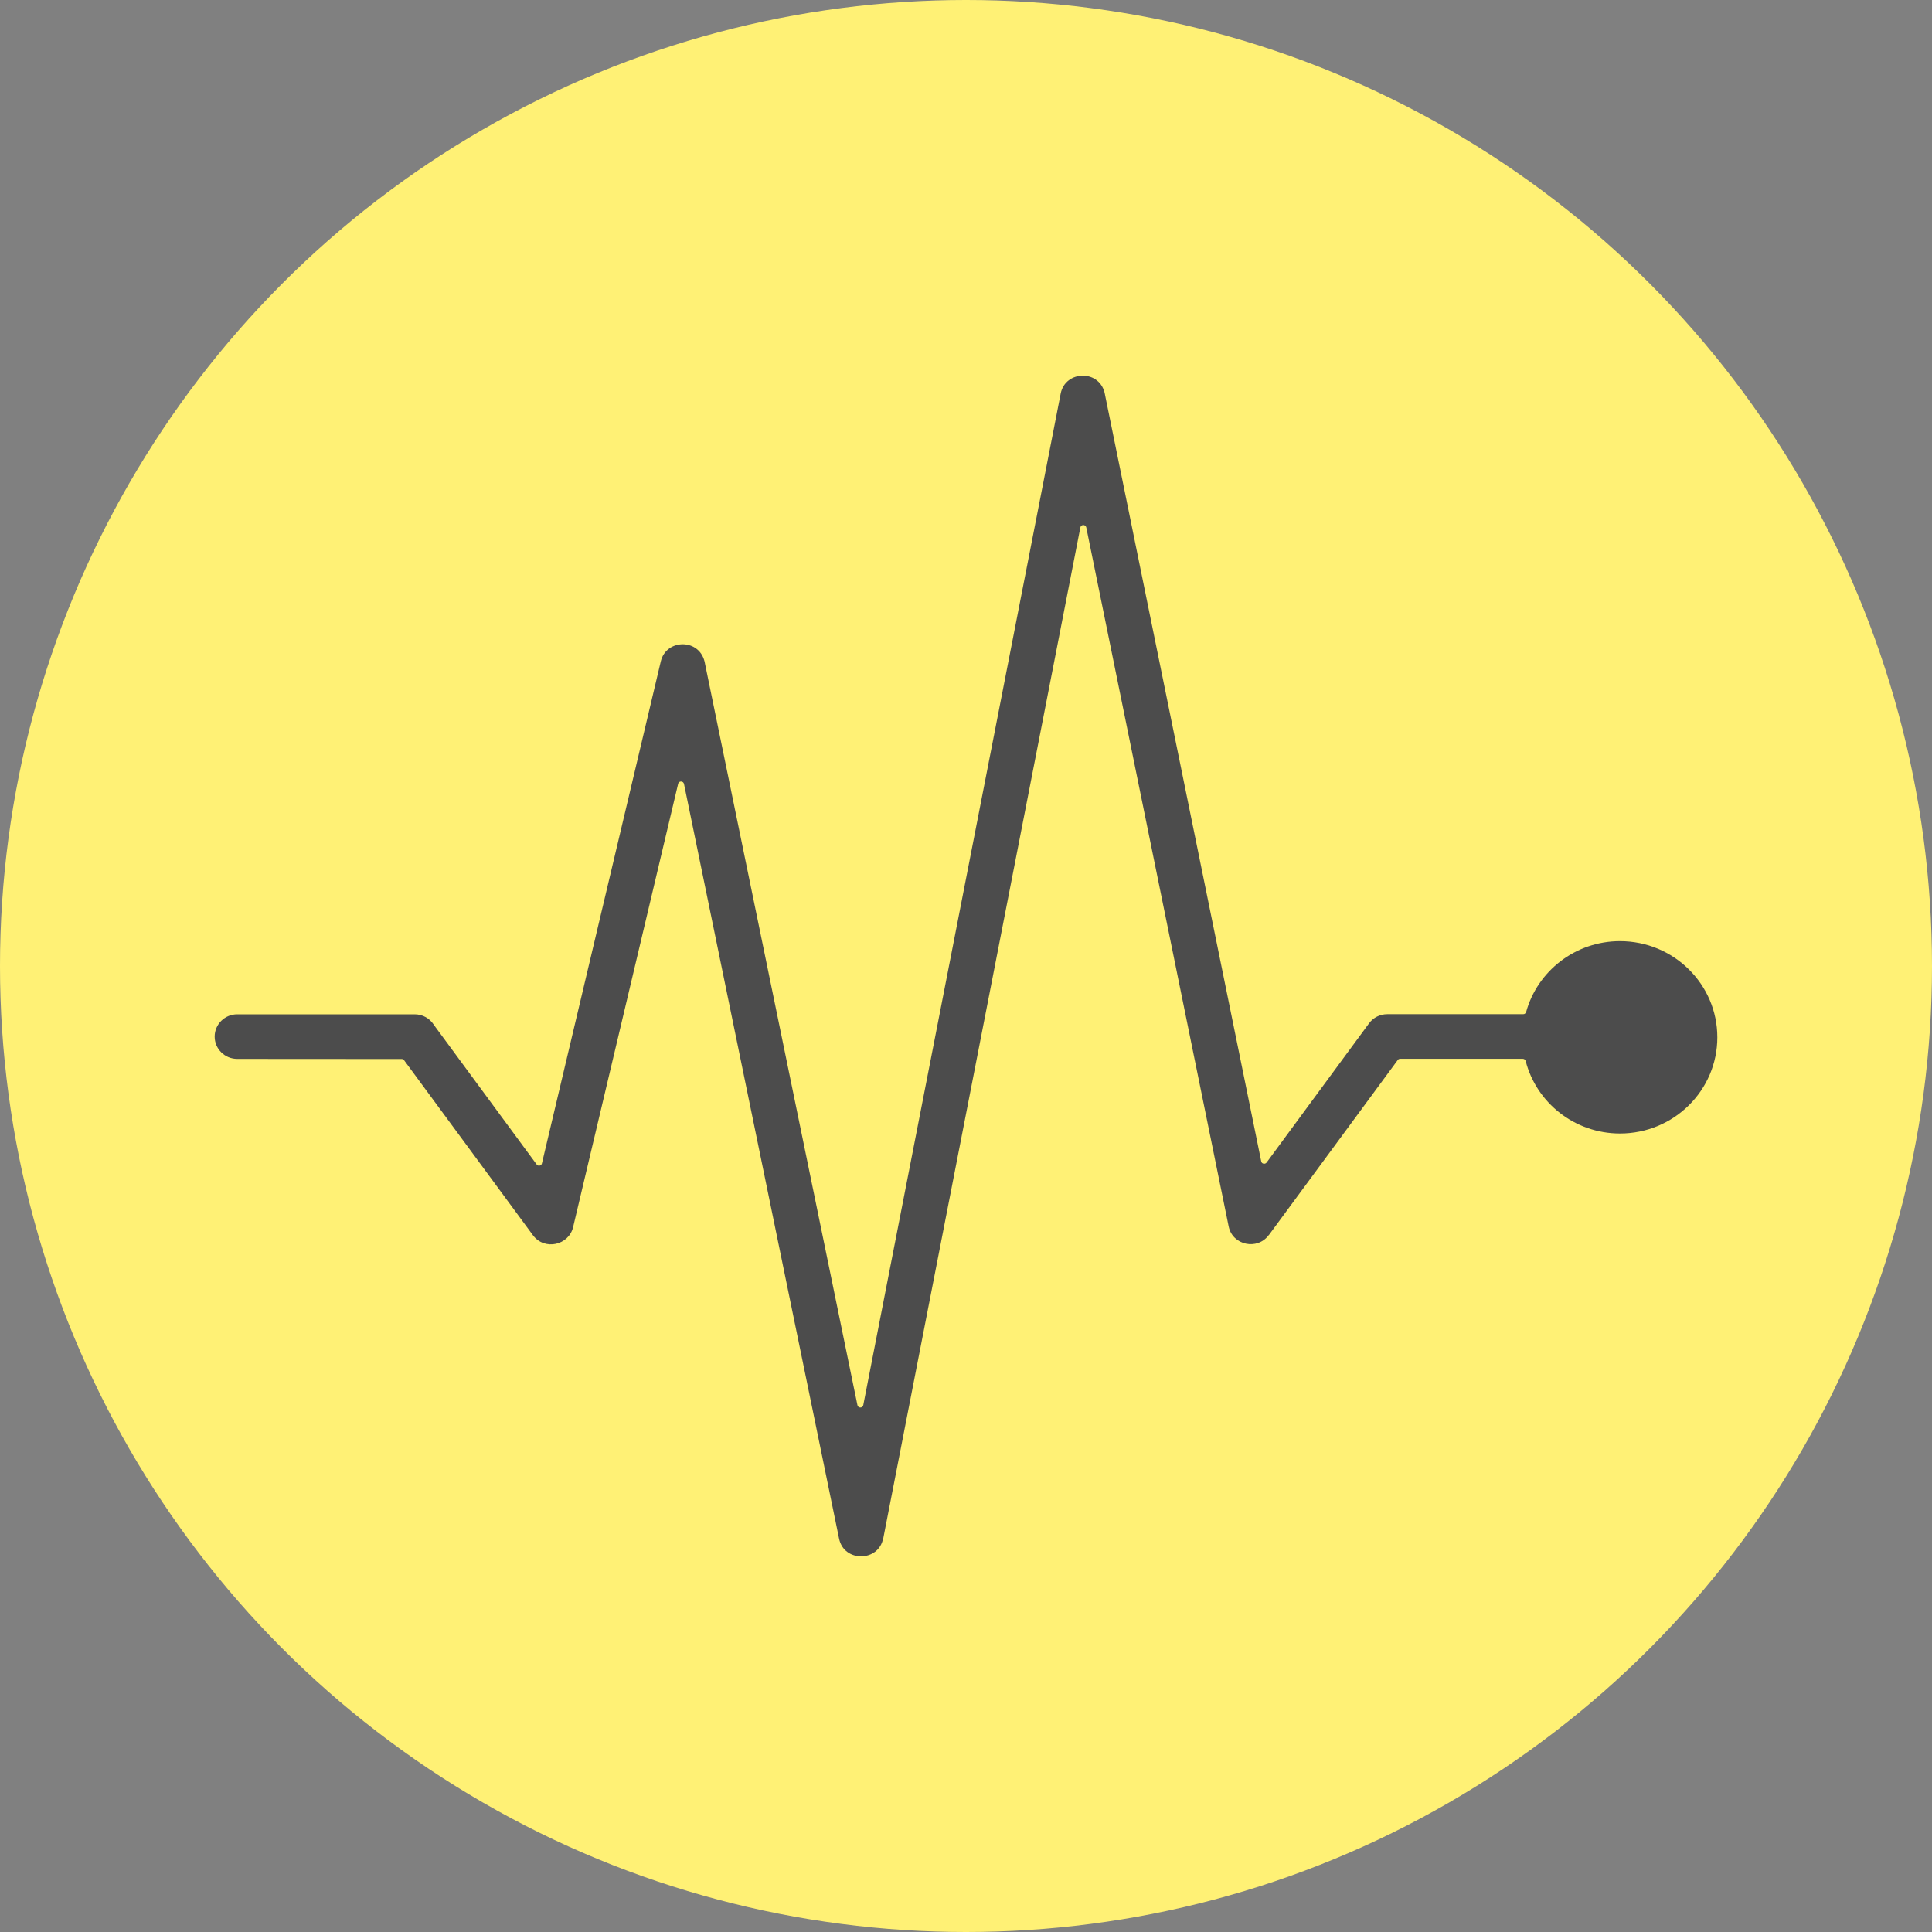<svg width="36" height="36" viewBox="0 0 36 36" fill="none" xmlns="http://www.w3.org/2000/svg">
<rect x="0" y="0" width="36" height="36" fill="#808080" stroke="none"/>
<circle cx="18" cy="18" r="18" fill="#FFF175"/>
<path fill-rule="evenodd" clip-rule="evenodd" d="M4.42 19.731C4.189 19.731 4 19.545 4 19.315C4 19.087 4.188 18.9 4.42 18.9H7.727C7.874 18.9 8.004 18.975 8.079 19.088C8.079 19.09 8.08 19.09 8.08 19.091L9.999 21.697C10.011 21.715 10.034 21.724 10.055 21.719C10.077 21.715 10.093 21.7 10.098 21.678L12.313 12.324C12.414 11.895 13.057 11.888 13.137 12.367V12.368L15.977 26.182C15.982 26.209 16.005 26.227 16.032 26.227C16.058 26.227 16.081 26.209 16.086 26.182L19.764 7.335C19.849 6.893 20.51 6.876 20.591 7.358V7.36L23.501 21.64C23.505 21.663 23.522 21.679 23.544 21.683C23.567 21.687 23.587 21.68 23.602 21.661L25.509 19.07C25.59 18.958 25.719 18.898 25.848 18.898H28.382C28.408 18.898 28.43 18.882 28.437 18.858C28.646 18.098 29.351 17.537 30.186 17.537C31.187 17.537 32 18.339 32 19.329C32 20.318 31.189 21.121 30.186 21.121C29.34 21.121 28.628 20.546 28.429 19.771C28.422 19.746 28.401 19.729 28.374 19.729H26.089C26.071 19.729 26.054 19.738 26.045 19.752L23.644 23.013H23.642C23.431 23.302 22.965 23.206 22.894 22.851L20.241 9.827C20.235 9.801 20.212 9.783 20.186 9.783C20.159 9.783 20.137 9.801 20.131 9.827L16.458 28.667H16.456C16.371 29.107 15.726 29.114 15.635 28.67L12.745 14.606C12.739 14.58 12.717 14.562 12.69 14.562C12.664 14.562 12.641 14.578 12.636 14.605L10.679 22.866C10.599 23.203 10.146 23.308 9.93 23.016L7.529 19.755C7.518 19.739 7.503 19.733 7.485 19.733L4.42 19.731Z" fill="#4C4C4C"/>
</svg>
